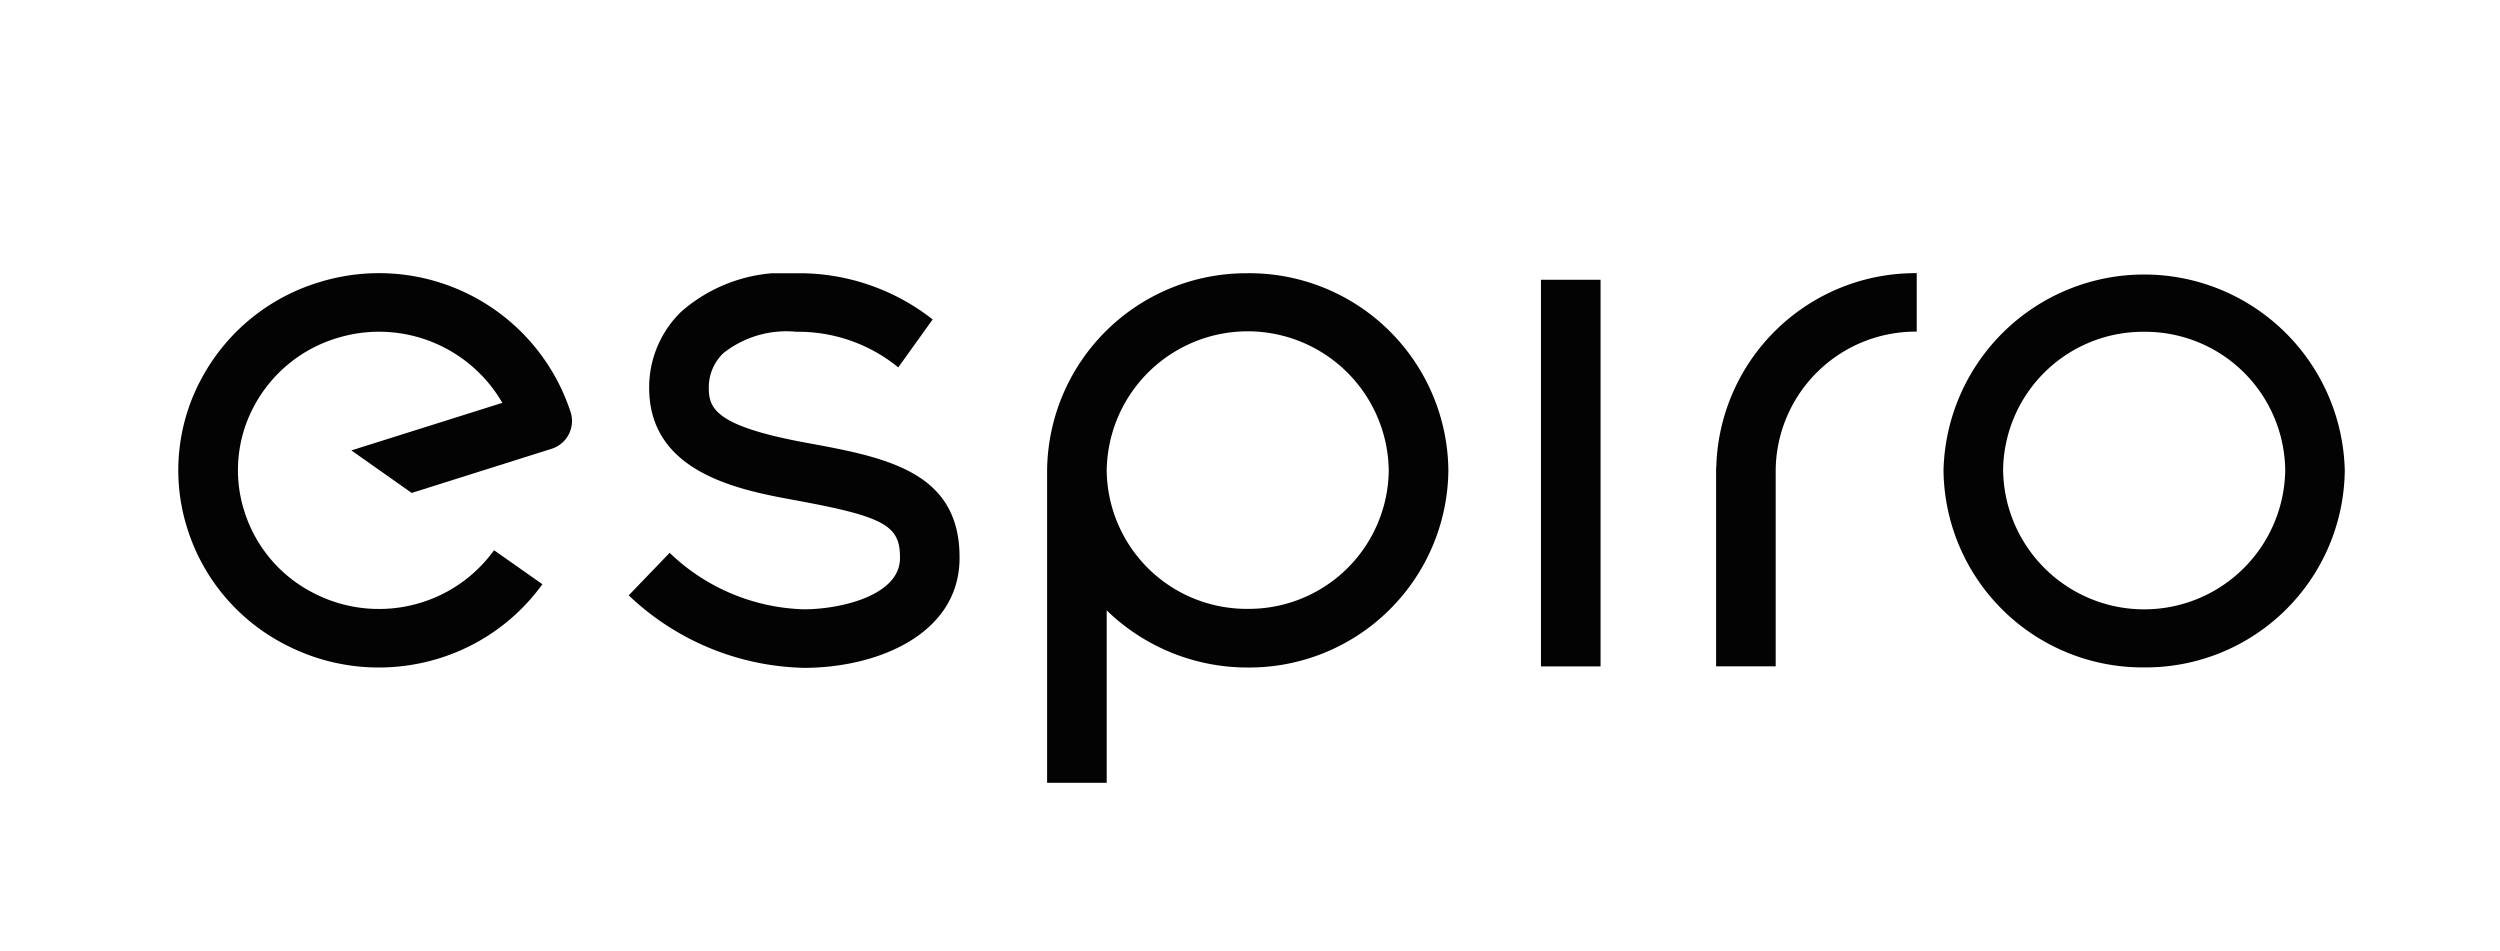<?xml version="1.0" encoding="UTF-8"?>
<svg xmlns="http://www.w3.org/2000/svg" xmlns:xlink="http://www.w3.org/1999/xlink" width="84.108" height="32" viewBox="0 0 84.108 32">
  <defs>
    <style>.a{fill:#030303;}.b{clip-path:url(#a);}.c{fill:none;}</style>
    <clipPath id="a">
      <rect class="a" width="72.888" height="17.142" transform="translate(0 0)"></rect>
    </clipPath>
  </defs>
  <g transform="translate(6 9.193)">
    <g class="b">
      <path class="a" d="M240.987,1.97a4.708,4.708,0,0,0-4.744,4.66,4.746,4.746,0,0,0,9.491,0,4.71,4.71,0,0,0-4.747-4.66m0,11.291a6.7,6.7,0,0,1-6.749-6.631,6.752,6.752,0,0,1,13.5,0,6.7,6.7,0,0,1-6.752,6.631" transform="translate(-174.852 0)"></path>
      <path class="a" d="M122.035,11.292a4.708,4.708,0,0,1-4.744-4.661,4.745,4.745,0,0,1,9.489,0,4.709,4.709,0,0,1-4.745,4.661m0-11.291a6.7,6.7,0,0,0-6.749,6.631V17.143h2.005v-5.8a6.789,6.789,0,0,0,4.744,1.922,6.7,6.7,0,0,0,6.751-6.631A6.7,6.7,0,0,0,122.035,0" transform="translate(-86.058 -0.001)"></path>
      <rect class="a" width="2.005" height="13.008" transform="translate(45.843 0.219)"></rect>
      <path class="a" d="M65.651,13.276a8.827,8.827,0,0,1-5.887-2.438l1.377-1.431a6.79,6.79,0,0,0,4.51,1.9c1.24,0,3.217-.461,3.239-1.7.019-1.12-.508-1.414-3.521-1.969-1.839-.338-4.917-.9-4.917-3.781a3.545,3.545,0,0,1,1.087-2.571A5.291,5.291,0,0,1,65.439,0,7.275,7.275,0,0,1,70.021,1.58a.233.233,0,0,0-.033-.023l-1.154,1.61c-.018-.012-.053-.039-.106-.082A5.319,5.319,0,0,0,65.407,1.97a3.422,3.422,0,0,0-2.461.721,1.591,1.591,0,0,0-.488,1.168c0,.7.241,1.286,3.28,1.845,2.678.493,5.206.959,5.156,3.937-.043,2.5-2.746,3.636-5.243,3.636" transform="translate(-44.612 -0.001)"></path>
      <path class="a" d="M204.063,6.528h-.006v6.7h2.005v-6.6a4.708,4.708,0,0,1,4.745-4.661V0a6.7,6.7,0,0,0-6.744,6.524" transform="translate(-152.322 -0.003)"></path>
      <path class="a" d="M13.2,4.68A6.782,6.782,0,0,0,4.766.294,6.682,6.682,0,0,0,.787,3.529,6.48,6.48,0,0,0,.3,8.581a6.606,6.606,0,0,0,3.292,3.91,6.8,6.8,0,0,0,3.381.769,6.885,6.885,0,0,0,1.763-.292,6.745,6.745,0,0,0,3.512-2.506L10.621,9.318a4.737,4.737,0,0,1-2.473,1.768,4.787,4.787,0,0,1-3.615-.335A4.648,4.648,0,0,1,2.218,8a4.551,4.551,0,0,1,.341-3.551,4.7,4.7,0,0,1,2.8-2.274A4.791,4.791,0,0,1,10.9,4.36l-5.079,1.6L7.851,7.391l4.7-1.483A.981.981,0,0,0,13.2,4.68" transform="translate(0 0)"></path>
    </g>
  </g>
  <rect class="c" width="84.108" height="32"></rect>
</svg>
